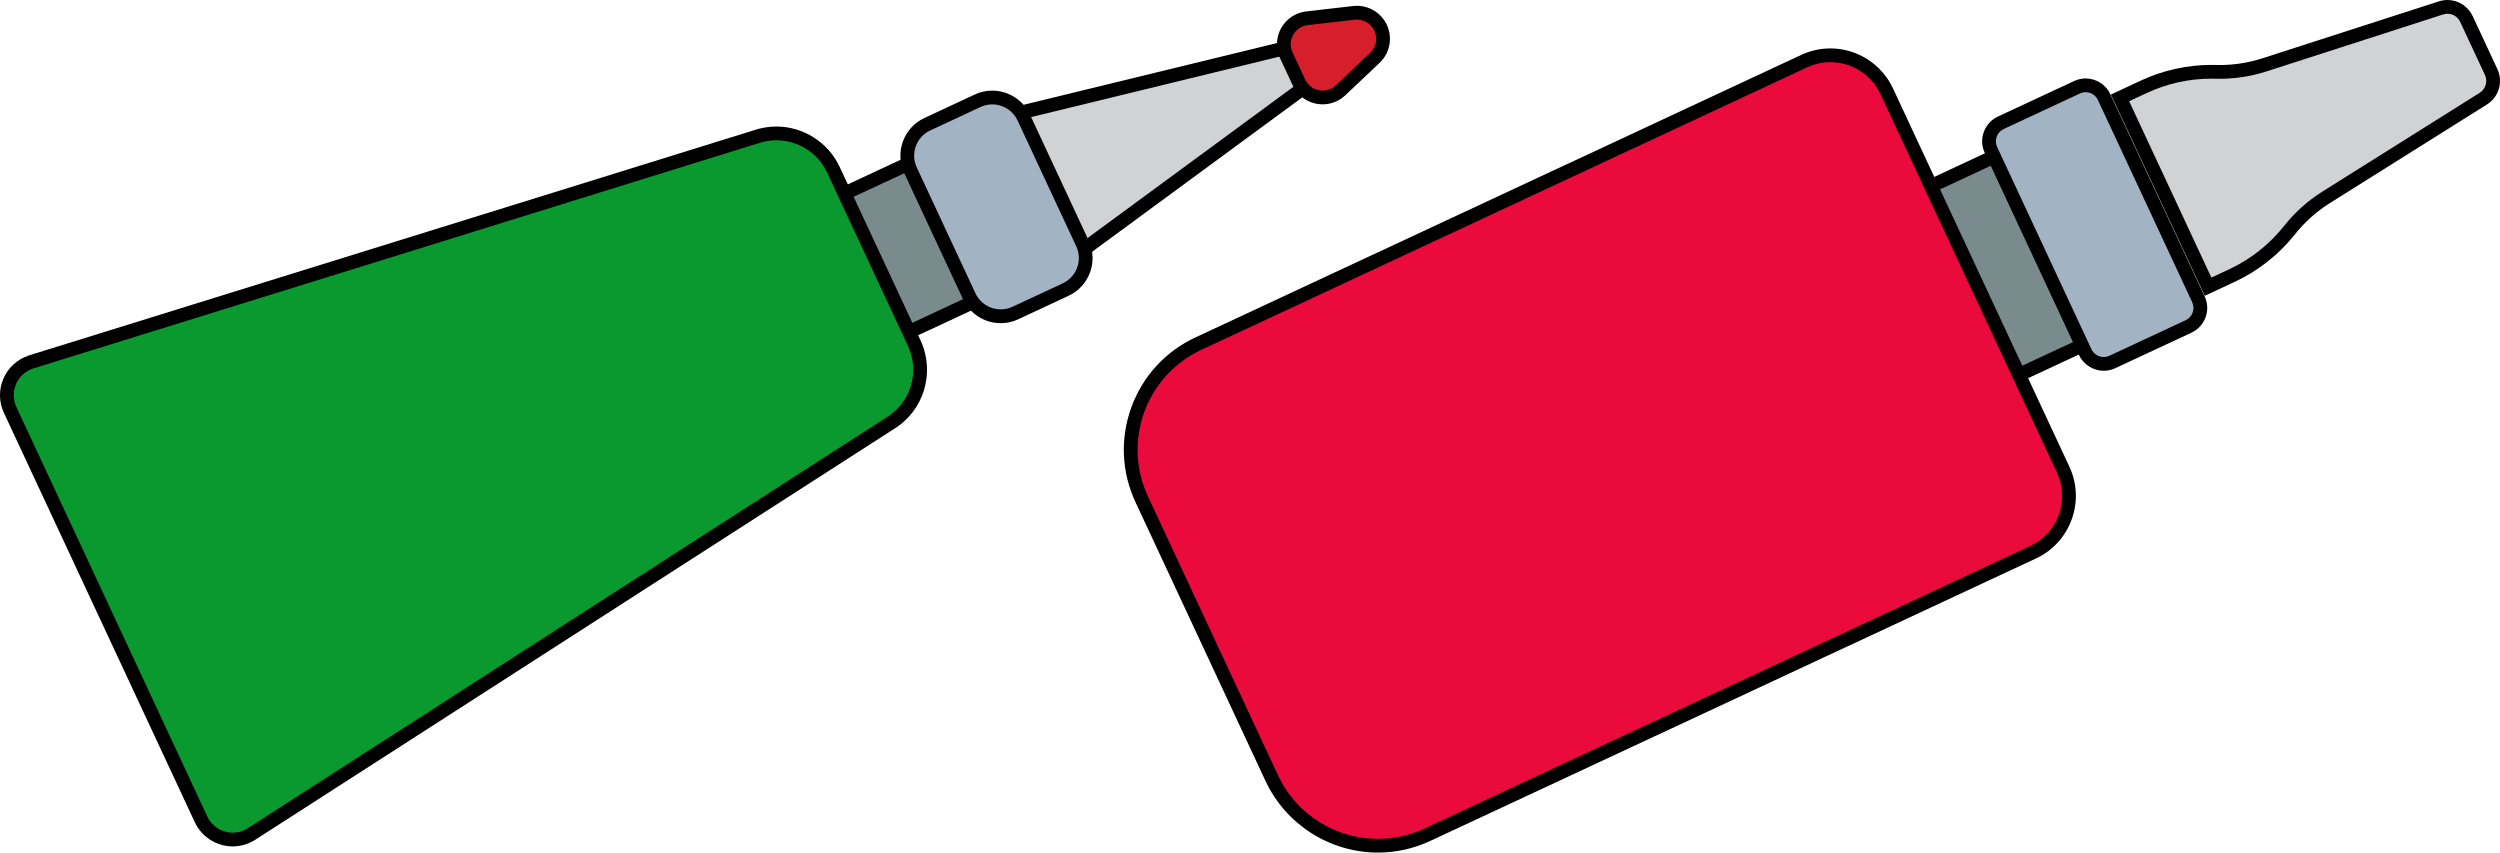 <?xml version="1.0" encoding="UTF-8"?>
<svg id="_Анаэробные_фиксаторы_и_герметики" data-name="Анаэробные фиксаторы и герметики" xmlns="http://www.w3.org/2000/svg" viewBox="0 0 181.881 62.029">
  <defs>
    <style>
      .cls-1 {
        fill: #ea0a3b;
      }

      .cls-2 {
        fill: #d0d2d3;
      }

      .cls-3 {
        fill: #d61f2b;
      }

      .cls-4 {
        fill: #0a992f;
      }

      .cls-5 {
        fill: #a2b4c4;
      }

      .cls-6 {
        fill: #798b8c;
      }
    </style>
  </defs>
  <g>
    <g>
      <path class="cls-2" d="M154.236,7.121l1.744-.813c1.525-.711,3.221-1.087,4.904-1.087l.608,.008c1.105,0,2.199-.172,3.251-.512l12.848-4.144c.151-.049,.309-.073,.467-.073,.589,0,1.131,.345,1.38,.879l1.801,3.861c.324,.695,.078,1.526-.57,1.934l-11.433,7.179c-1.02,.64-1.917,1.443-2.667,2.388-1.114,1.403-2.561,2.545-4.184,3.303l-1.744,.813-6.405-13.736Z"/>
      <path d="M178.058,1c.388,0,.755,.222,.927,.591l1.801,3.862c.218,.468,.054,1.024-.383,1.299l-11.433,7.179c-1.066,.669-2.01,1.515-2.792,2.501-1.071,1.35-2.442,2.432-4.004,3.16l-1.291,.602-3.419-7.331-2.564-5.498,1.291-.602c1.47-.686,3.071-1.04,4.691-1.04,.101,0,.202,.001,.303,.004,.101,.003,.202,.004,.303,.004,1.156,0,2.306-.181,3.407-.536l12.848-4.144c.104-.034,.21-.05,.314-.05m0-1c-.211,0-.42,.033-.621,.098l-12.848,4.144c-1.003,.324-2.046,.488-3.1,.488-.092,0-.184-.001-.276-.004-.11-.003-.221-.005-.331-.005-1.755-0-3.523,.392-5.114,1.134l-1.291,.602-.906,.423,.423,.906,2.564,5.498,3.419,7.331,.423,.906,.906-.423,1.291-.602c1.694-.79,3.203-1.981,4.365-3.445,.714-.899,1.568-1.665,2.541-2.275l11.433-7.179c.862-.541,1.188-1.645,.758-2.568l-1.801-3.862c-.331-.71-1.051-1.168-1.833-1.168h0Z"/>
    </g>
    <g>
      <rect class="cls-6" x="140.329" y="11.327" width="13.134" height="15.156" transform="translate(5.774 63.854) rotate(-25.001)"/>
      <path d="M149.403,9.926l5.982,12.83-10.997,5.128-5.982-12.83,10.997-5.128m.484-1.329l-.906,.423-10.997,5.128-.906,.423,.423,.906,5.982,12.829,.423,.906,.906-.423,10.997-5.128,.906-.423-.423-.906-5.982-12.829-.423-.906h0Z"/>
    </g>
    <g>
      <path class="cls-1" d="M100.249,61.529c-3.3,0-6.332-1.932-7.726-4.92l-9.46-20.288c-.961-2.062-1.062-4.375-.284-6.514,.778-2.138,2.343-3.846,4.405-4.807L131.257,4.448c.604-.282,1.246-.424,1.908-.424,1.75,0,3.359,1.024,4.098,2.61l12.841,27.538c.51,1.094,.564,2.321,.151,3.456-.413,1.134-1.243,2.04-2.336,2.55l-44.073,20.552c-1.139,.531-2.348,.8-3.595,.8Z"/>
      <path d="M133.164,4.524c1.514-0,2.963,.859,3.645,2.321l12.841,27.538c.938,2.012,.068,4.403-1.944,5.341l-44.073,20.552c-1.096,.511-2.249,.753-3.384,.753-3.02,0-5.912-1.714-7.273-4.632l-9.46-20.287c-1.872-4.014-.135-8.785,3.879-10.657L131.468,4.901c.549-.256,1.127-.377,1.696-.378m0-1h-0c-.735,0-1.448,.159-2.119,.471l-44.073,20.552c-2.183,1.018-3.84,2.826-4.664,5.089-.824,2.264-.717,4.713,.301,6.896l9.46,20.287c1.476,3.165,4.686,5.209,8.179,5.209,1.321,0,2.601-.285,3.806-.847l44.073-20.552c2.508-1.17,3.597-4.162,2.428-6.67l-12.841-27.538c-.821-1.761-2.608-2.899-4.551-2.899h0Z"/>
    </g>
    <g>
      <path class="cls-5" d="M153.051,26.475c-.575,0-1.104-.337-1.346-.858l-6.859-14.709c-.167-.359-.186-.762-.05-1.135,.136-.373,.408-.67,.768-.838l5.546-2.586c.198-.093,.41-.14,.627-.14,.575,0,1.103,.336,1.346,.857l6.859,14.71c.167,.36,.186,.763,.05,1.136s-.409,.67-.769,.837l-5.545,2.586c-.198,.092-.409,.14-.627,.14h0Z"/>
      <path d="M151.736,6.708c.371,0,.726,.211,.893,.569l6.859,14.71c.23,.493,.017,1.079-.476,1.309l-5.546,2.586c-.135,.063-.276,.093-.416,.093-.371,0-.726-.211-.893-.569l-6.859-14.71c-.23-.493-.017-1.079,.476-1.309l5.546-2.586c.135-.063,.276-.093,.416-.093m0-1c-.291,0-.573,.063-.838,.186l-5.546,2.586c-.992,.463-1.423,1.646-.96,2.638l6.859,14.71c.325,.696,1.031,1.146,1.8,1.146,.291,0,.573-.063,.838-.186l5.546-2.586c.48-.224,.845-.622,1.026-1.12,.181-.498,.158-1.037-.066-1.518l-6.859-14.71c-.325-.696-1.031-1.146-1.8-1.146h0Z"/>
    </g>
  </g>
  <g>
    <g>
      <polygon class="cls-2" points="73.316 8.418 94.344 3.296 95.545 5.872 78.104 18.688 73.316 8.418"/>
      <path d="M94.064,3.879l.855,1.833-16.619,12.212-4.273-9.164,20.037-4.881m.56-1.166l-.797,.194-20.037,4.881-1.185,.289,.516,1.106,4.273,9.164,.515,1.106,.983-.722,16.619-12.212,.661-.485-.346-.743-.855-1.833-.346-.743h0Z"/>
    </g>
    <g>
      <rect class="cls-6" x="60.527" y="12.487" width="11.112" height="11.112" transform="translate(-1.433 29.621) rotate(-25.002)"/>
      <path d="M68.528,11.324l4.273,9.164-9.164,4.273-4.273-9.164,9.164-4.273m.484-1.329l-.906,.423-9.164,4.273-.906,.423,.423,.906,4.273,9.164,.423,.906,.906-.423,9.164-4.273,.906-.423-.423-.906-4.273-9.164-.423-.906h0Z"/>
    </g>
    <g>
      <path class="cls-5" d="M72.804,23.01c-.978,0-1.876-.572-2.289-1.458l-4.271-9.16c-.588-1.262-.04-2.767,1.221-3.355l3.662-1.708c.337-.157,.696-.237,1.066-.237,.978,0,1.876,.573,2.289,1.458l4.271,9.16c.285,.611,.315,1.296,.084,1.93s-.694,1.14-1.305,1.425l-3.662,1.708c-.337,.157-.696,.237-1.066,.237Z"/>
      <path d="M72.192,7.593c.762-0,1.493,.433,1.836,1.169l4.271,9.16c.472,1.013,.034,2.218-.979,2.69l-3.662,1.708c-.277,.129-.568,.19-.854,.19-.762,0-1.493-.433-1.836-1.169l-4.271-9.16c-.472-1.013-.034-2.218,.979-2.69l3.662-1.708c.277-.129,.568-.19,.854-.19m0-1h-0c-.443,0-.873,.096-1.277,.284l-3.662,1.708c-.732,.341-1.288,.947-1.564,1.707-.276,.759-.24,1.58,.101,2.313l4.271,9.16c.495,1.061,1.571,1.747,2.742,1.747,.443,0,.873-.095,1.277-.284l3.662-1.708c1.511-.705,2.168-2.508,1.463-4.019l-4.271-9.16c-.495-1.061-1.571-1.747-2.742-1.747h0Z"/>
    </g>
    <g>
      <path class="cls-3" d="M96.225,7.091c-.75,0-1.412-.421-1.728-1.099l-.919-1.97c-.262-.562-.238-1.193,.064-1.734,.302-.54,.828-.89,1.443-.961l3.415-.393c.073-.008,.146-.013,.218-.013,.736,0,1.413,.431,1.725,1.099,.347,.744,.179,1.623-.416,2.187l-2.496,2.363c-.355,.336-.819,.521-1.305,.521h0Z"/>
      <path d="M98.719,1.422c.54,0,1.039,.312,1.271,.81,.255,.547,.132,1.196-.307,1.612l-2.496,2.363c-.276,.261-.62,.384-.962,.384-.519,0-1.03-.286-1.274-.81l-.919-1.97c-.405-.868,.16-1.877,1.111-1.987l3.415-.393c.054-.006,.108-.009,.161-.009m0-1c-.091,0-.183,.005-.275,.016l-3.415,.393c-.765,.088-1.446,.542-1.822,1.214-.376,.672-.406,1.49-.081,2.188l.919,1.97c.393,.843,1.249,1.388,2.181,1.388,.615,0,1.201-.234,1.649-.658l2.496-2.363c.752-.712,.963-1.822,.526-2.76-.393-.843-1.248-1.387-2.177-1.387h0Z"/>
    </g>
    <g>
      <path class="cls-4" d="M16.932,61.079c-.984,0-1.888-.576-2.303-1.466L.738,29.821c-.304-.652-.317-1.405-.035-2.067,.282-.662,.834-1.175,1.516-1.408L55.021,9.948c.465-.159,.962-.241,1.463-.241,1.771,0,3.4,1.038,4.149,2.643l5.88,12.61c.99,2.123,.225,4.638-1.779,5.851L18.255,60.704c-.409,.248-.862,.375-1.323,.375Z"/>
      <path d="M56.485,10.207c1.546,0,3.009,.884,3.695,2.355l5.88,12.61c.88,1.887,.197,4.134-1.585,5.211L17.985,60.284c-.331,.2-.695,.295-1.052,.295-.763,0-1.501-.429-1.85-1.177L1.191,29.61c-.512-1.099,.042-2.399,1.189-2.791L55.169,10.425c.435-.148,.878-.219,1.316-.219m-0-1c-.557,0-1.108,.092-1.638,.272L2.083,25.864c-.841,.287-1.503,.9-1.841,1.693-.338,.792-.323,1.695,.041,2.475l13.892,29.791c.497,1.066,1.579,1.755,2.756,1.755,.552,0,1.095-.152,1.57-.439l46.514-29.916c2.2-1.33,3.048-4.12,1.95-6.475l-5.88-12.61c-.831-1.781-2.637-2.932-4.602-2.932h0Z"/>
    </g>
  </g>
</svg>